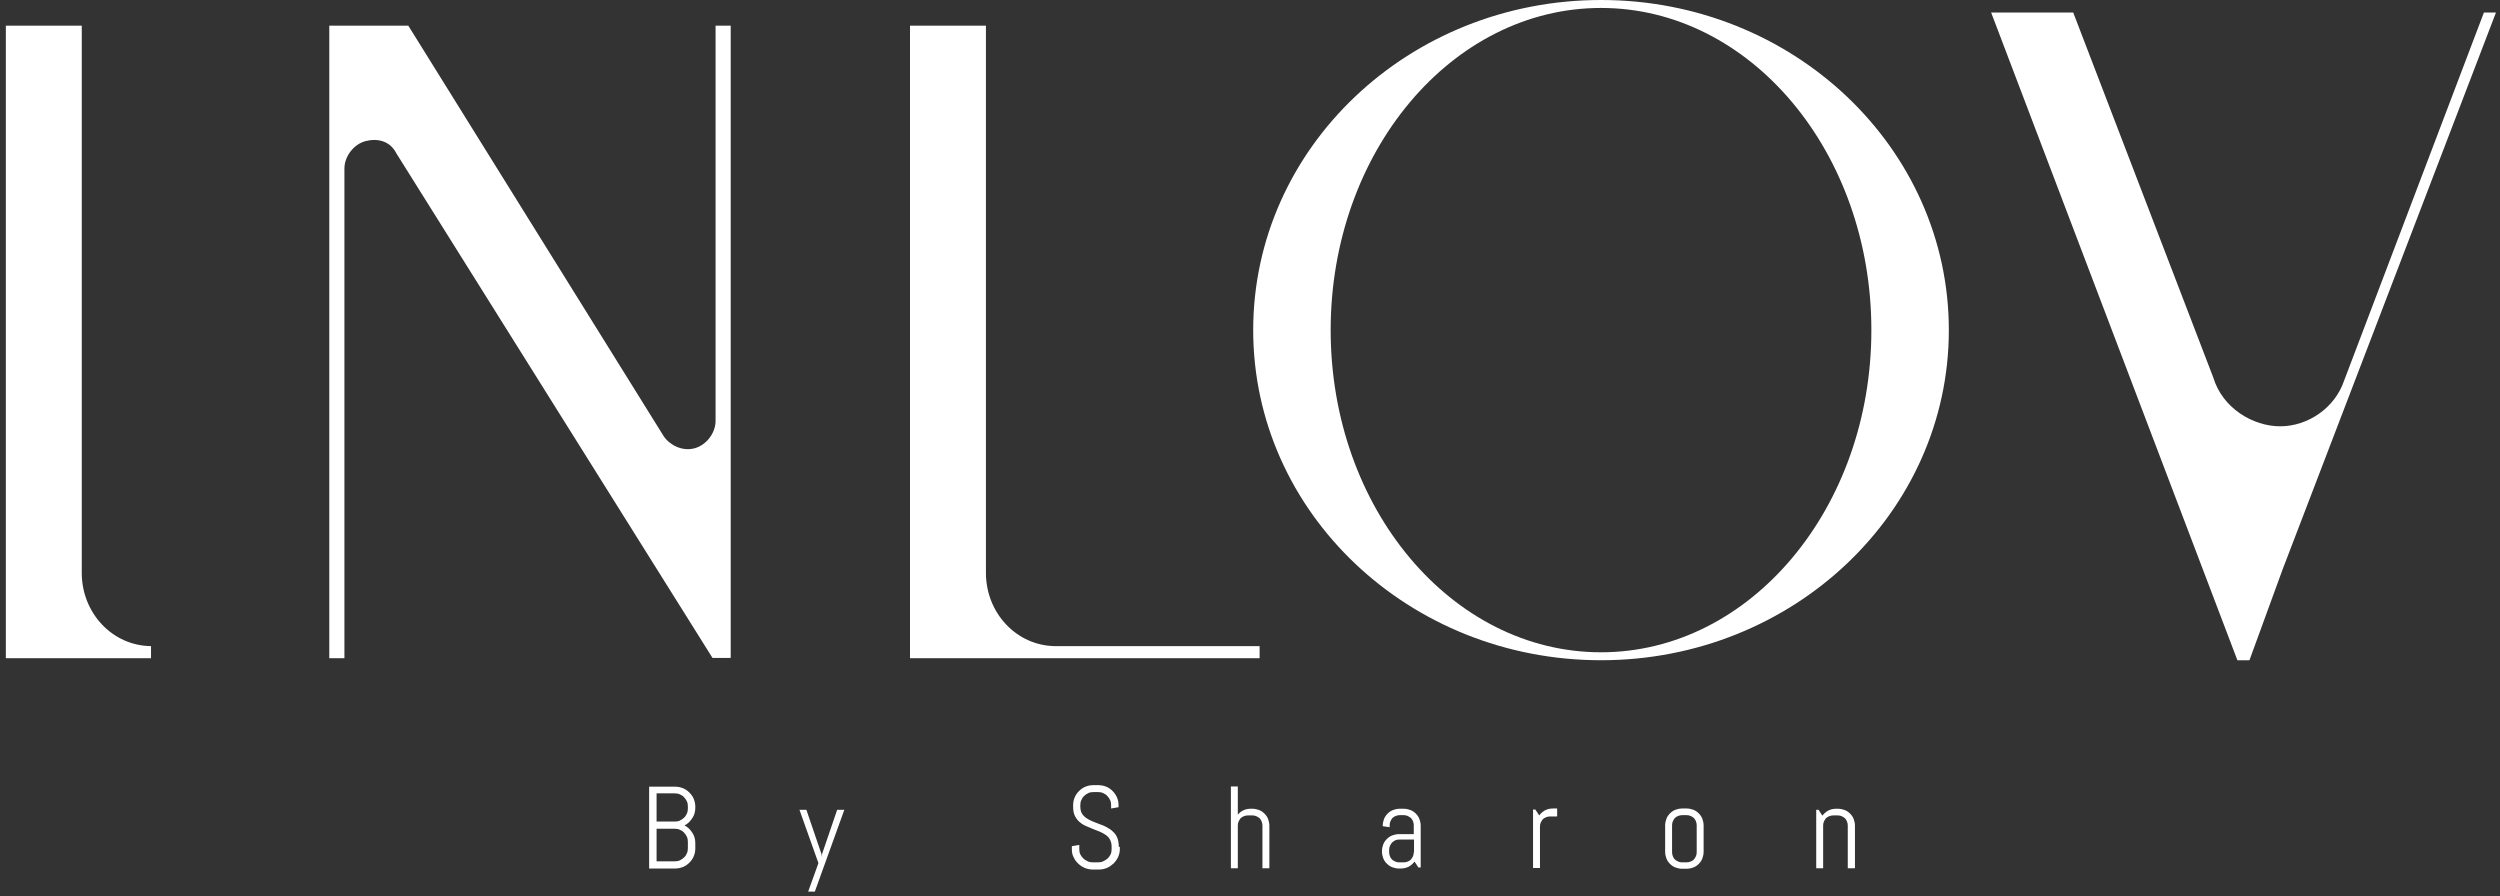 <svg width="279" height="100" viewBox="0 0 279 100" fill="none" xmlns="http://www.w3.org/2000/svg">
<rect x="0" y="0" width="279" height="100" fill="#333333" stroke="none"/>
<g clip-path="url(#clip0_492_1846)">
<path d="M249.693 73.682H251.039L254.76 63.491L278.548 1.402H277.203L261.602 42.48C260.571 45.543 257.537 47.575 254.474 47.575C251.411 47.575 248.033 45.543 247.003 42.136L231.373 1.402H222.213L249.693 73.682Z" fill="white"/>
<path d="M36.748 73.453H38.437V18.807C38.437 17.461 39.468 16.087 40.813 15.744C42.158 15.4 43.532 15.744 44.219 17.089L79.515 73.424H81.547V2.862H79.858V46.974C79.858 48.32 78.828 49.694 77.482 50.037C76.137 50.381 74.763 49.694 74.076 48.692L45.565 2.862H36.748V73.453Z" fill="white"/>
<path d="M101.556 73.453H140.573V72.108H117.844C113.436 72.108 110.03 68.386 110.03 63.949V2.862H101.556V73.453Z" fill="white"/>
<path d="M0.652 73.453H16.854V72.108H16.939C12.531 72.108 9.125 68.386 9.125 63.949V2.862H0.652V73.453Z" fill="white"/>
<path d="M208.845 36.841C208.845 56.707 195.334 72.795 178.674 72.795C162.014 72.795 148.502 56.707 148.502 36.841C148.502 16.975 162.014 0.887 178.674 0.887C195.334 0.887 208.845 16.975 208.845 36.841ZM217.49 36.841C217.49 16.488 200.114 0 178.674 0C157.233 0 139.857 16.488 139.857 36.841C139.857 57.194 157.233 73.682 178.674 73.682C200.114 73.682 217.49 57.194 217.49 36.841Z" fill="white"/>
<path d="M207.013 96.869V92.145C207.013 91.888 206.955 91.63 206.87 91.401C206.784 91.172 206.641 90.972 206.469 90.8C206.297 90.628 206.097 90.485 205.868 90.399C205.639 90.313 205.381 90.256 205.123 90.256H204.923C204.608 90.256 204.322 90.313 204.036 90.457C203.778 90.6 203.549 90.8 203.377 91.029L202.948 90.371H202.69V96.897H203.463V92.117C203.463 91.974 203.492 91.802 203.549 91.687C203.606 91.544 203.692 91.43 203.778 91.315C203.893 91.201 204.007 91.144 204.15 91.086C204.293 91.029 204.436 91 204.58 91H205.095C205.238 91 205.41 91.029 205.524 91.086C205.667 91.144 205.782 91.229 205.896 91.315C206.011 91.43 206.068 91.544 206.125 91.687C206.183 91.831 206.211 91.974 206.211 92.117V96.897H206.984L207.013 96.869ZM189.351 95.122C189.351 95.266 189.322 95.437 189.265 95.552C189.208 95.695 189.122 95.809 189.036 95.924C188.921 96.038 188.807 96.096 188.664 96.153C188.521 96.21 188.378 96.239 188.234 96.239H187.719C187.576 96.239 187.404 96.21 187.29 96.153C187.147 96.096 187.032 96.01 186.918 95.924C186.803 95.809 186.746 95.695 186.689 95.552C186.631 95.409 186.603 95.266 186.603 95.122V92.088C186.603 91.945 186.631 91.773 186.689 91.659C186.746 91.516 186.832 91.401 186.918 91.287C187.032 91.172 187.147 91.115 187.29 91.058C187.433 91 187.576 90.972 187.719 90.972H188.234C188.378 90.972 188.549 91 188.664 91.058C188.807 91.115 188.921 91.201 189.036 91.287C189.15 91.401 189.208 91.516 189.265 91.659C189.322 91.802 189.351 91.945 189.351 92.088V95.122ZM190.124 95.065V92.117C190.124 91.859 190.066 91.602 189.981 91.373C189.895 91.144 189.752 90.943 189.58 90.771C189.408 90.6 189.208 90.457 188.979 90.371C188.75 90.285 188.492 90.228 188.234 90.228H187.719C187.461 90.228 187.204 90.285 186.975 90.371C186.746 90.457 186.545 90.6 186.374 90.771C186.202 90.943 186.059 91.144 185.973 91.373C185.887 91.602 185.83 91.859 185.83 92.117V95.065C185.83 95.323 185.887 95.581 185.973 95.809C186.059 96.038 186.202 96.239 186.374 96.411C186.545 96.582 186.746 96.725 186.975 96.811C187.204 96.897 187.461 96.954 187.719 96.954H188.234C188.492 96.954 188.75 96.897 188.979 96.811C189.208 96.725 189.408 96.582 189.58 96.411C189.752 96.239 189.895 96.038 189.981 95.809C190.066 95.581 190.124 95.323 190.124 95.065ZM173.778 91.086V90.228H173.32C173.006 90.228 172.719 90.285 172.433 90.428C172.175 90.571 171.946 90.771 171.775 91L171.345 90.342H171.088V96.869H171.861V92.231C171.861 92.088 171.889 91.916 171.946 91.802C172.004 91.659 172.09 91.544 172.175 91.43C172.29 91.315 172.404 91.258 172.548 91.201C172.691 91.144 172.834 91.115 172.977 91.115H173.75L173.778 91.086ZM157.777 95.122C157.777 95.266 157.748 95.437 157.691 95.552C157.634 95.695 157.548 95.809 157.462 95.924C157.347 96.038 157.233 96.096 157.09 96.153C156.947 96.21 156.804 96.239 156.66 96.239H156.145C156.002 96.239 155.83 96.21 155.716 96.153C155.573 96.096 155.458 96.01 155.344 95.924C155.229 95.809 155.172 95.695 155.115 95.552C155.057 95.409 155.029 95.266 155.029 95.122V94.836C155.029 94.693 155.057 94.521 155.115 94.407C155.172 94.264 155.258 94.149 155.344 94.035C155.458 93.92 155.573 93.863 155.716 93.777C155.859 93.72 156.002 93.691 156.145 93.691H157.805V95.094L157.777 95.122ZM158.55 96.869V92.145C158.55 91.888 158.492 91.63 158.407 91.401C158.321 91.172 158.178 90.972 158.006 90.8C157.834 90.628 157.634 90.485 157.405 90.399C157.176 90.313 156.918 90.256 156.66 90.256H156.202C155.945 90.256 155.687 90.313 155.458 90.399C155.229 90.485 155.029 90.628 154.857 90.8C154.685 90.972 154.542 91.172 154.456 91.401C154.37 91.63 154.313 91.888 154.313 92.145V92.203L155.086 92.317V92.088C155.086 91.945 155.115 91.773 155.172 91.659C155.229 91.516 155.315 91.401 155.401 91.287C155.515 91.172 155.63 91.115 155.773 91.058C155.916 91 156.059 90.972 156.202 90.972H156.66C156.804 90.972 156.975 91 157.09 91.058C157.204 91.115 157.347 91.201 157.462 91.287C157.576 91.401 157.634 91.516 157.691 91.659C157.748 91.802 157.777 91.945 157.777 92.088V93.09H156.117C155.859 93.09 155.601 93.147 155.372 93.233C155.143 93.319 154.943 93.462 154.771 93.634C154.599 93.806 154.456 94.006 154.37 94.235C154.285 94.464 154.227 94.722 154.227 94.979V95.037C154.227 95.294 154.285 95.552 154.37 95.781C154.456 96.01 154.599 96.21 154.771 96.382C154.943 96.554 155.143 96.697 155.372 96.783C155.601 96.869 155.859 96.926 156.117 96.926H156.317C156.632 96.926 156.918 96.869 157.204 96.725C157.462 96.582 157.691 96.382 157.863 96.153L158.292 96.811H158.55V96.869ZM141.661 96.869V92.145C141.661 91.888 141.603 91.63 141.518 91.401C141.432 91.172 141.289 90.972 141.117 90.8C140.945 90.628 140.745 90.485 140.516 90.399C140.287 90.313 140.029 90.256 139.771 90.256H139.571C139.285 90.256 138.998 90.313 138.769 90.428C138.512 90.542 138.311 90.714 138.14 90.915V87.766H137.367V96.897H138.14V92.117C138.14 91.974 138.168 91.802 138.226 91.687C138.283 91.544 138.369 91.43 138.455 91.315C138.569 91.201 138.684 91.144 138.827 91.086C138.97 91.029 139.113 91 139.256 91H139.771C139.914 91 140.086 91.029 140.201 91.086C140.344 91.144 140.458 91.229 140.573 91.315C140.687 91.43 140.745 91.544 140.802 91.687C140.859 91.831 140.888 91.974 140.888 92.117V96.897H141.661V96.869ZM124.857 94.493C124.857 94.092 124.8 93.777 124.686 93.491C124.571 93.204 124.399 92.975 124.199 92.804C123.999 92.603 123.77 92.46 123.512 92.317C123.254 92.174 122.997 92.059 122.711 91.974C122.453 91.859 122.167 91.773 121.909 91.659C121.651 91.544 121.422 91.43 121.222 91.287C121.022 91.144 120.85 90.972 120.735 90.771C120.621 90.571 120.564 90.313 120.564 90.027V89.855C120.564 89.655 120.592 89.455 120.678 89.283C120.764 89.111 120.85 88.939 120.993 88.825C121.136 88.682 121.279 88.596 121.451 88.51C121.623 88.424 121.823 88.395 122.024 88.395H122.539C122.739 88.395 122.94 88.424 123.111 88.51C123.283 88.596 123.455 88.682 123.569 88.825C123.712 88.968 123.798 89.111 123.884 89.283C123.97 89.455 123.999 89.655 123.999 89.855V90.228L124.829 90.084V89.855C124.829 89.54 124.772 89.254 124.657 88.997C124.543 88.739 124.371 88.481 124.17 88.281C123.97 88.081 123.741 87.909 123.455 87.794C123.169 87.68 122.882 87.623 122.596 87.623H122.024C121.709 87.623 121.422 87.68 121.136 87.794C120.85 87.909 120.621 88.081 120.42 88.281C120.22 88.481 120.048 88.71 119.934 88.997C119.819 89.254 119.762 89.569 119.762 89.855V90.027C119.762 90.428 119.819 90.743 119.934 91C120.048 91.258 120.22 91.487 120.42 91.687C120.621 91.859 120.85 92.031 121.107 92.145C121.365 92.26 121.623 92.374 121.909 92.489C122.167 92.603 122.453 92.689 122.711 92.804C122.968 92.918 123.197 93.033 123.398 93.176C123.598 93.319 123.77 93.491 123.884 93.72C123.999 93.949 124.056 94.178 124.056 94.493V94.779C124.056 94.979 124.027 95.18 123.941 95.352C123.856 95.523 123.741 95.695 123.598 95.809C123.455 95.953 123.283 96.038 123.111 96.124C122.94 96.21 122.739 96.239 122.539 96.239H121.966C121.766 96.239 121.566 96.21 121.394 96.124C121.222 96.038 121.05 95.953 120.907 95.809C120.764 95.666 120.649 95.523 120.564 95.352C120.478 95.18 120.449 94.979 120.449 94.779V94.292L119.619 94.435V94.808C119.619 95.123 119.676 95.409 119.819 95.666C119.934 95.924 120.106 96.182 120.335 96.382C120.535 96.582 120.793 96.754 121.079 96.869C121.365 96.983 121.651 97.04 121.966 97.04H122.625C122.94 97.04 123.226 96.983 123.512 96.869C123.798 96.754 124.027 96.582 124.256 96.382C124.457 96.182 124.628 95.953 124.772 95.666C124.886 95.409 124.972 95.094 124.972 94.808V94.521L124.857 94.493ZM94.2 90.371H93.427L91.738 95.323V95.666L91.68 95.323L89.992 90.371H89.219L91.337 96.325L90.192 99.502H90.936L94.228 90.371H94.2ZM76.766 90.228C76.766 90.428 76.738 90.628 76.652 90.8C76.566 90.972 76.48 91.144 76.337 91.258C76.194 91.401 76.051 91.487 75.879 91.573C75.707 91.659 75.507 91.687 75.307 91.687H73.274V88.539H75.307C75.507 88.539 75.707 88.567 75.879 88.653C76.051 88.739 76.223 88.825 76.337 88.968C76.48 89.111 76.566 89.254 76.652 89.426C76.738 89.598 76.766 89.798 76.766 89.999V90.228ZM76.766 94.664C76.766 94.865 76.738 95.065 76.652 95.237C76.566 95.409 76.48 95.581 76.337 95.695C76.194 95.838 76.051 95.924 75.879 96.01C75.707 96.096 75.507 96.124 75.307 96.124H73.274V92.489H75.307C75.507 92.489 75.707 92.517 75.879 92.603C76.051 92.689 76.223 92.775 76.337 92.918C76.48 93.061 76.566 93.204 76.652 93.376C76.738 93.548 76.766 93.748 76.766 93.949V94.664ZM77.597 94.664V94.092C77.597 93.863 77.568 93.662 77.511 93.462C77.454 93.262 77.368 93.09 77.253 92.918C77.139 92.746 77.024 92.603 76.881 92.46C76.738 92.317 76.566 92.203 76.394 92.117C76.566 92.031 76.738 91.916 76.881 91.773C77.024 91.63 77.139 91.487 77.253 91.315C77.368 91.144 77.454 90.972 77.511 90.771C77.568 90.571 77.597 90.371 77.597 90.142V90.056C77.597 89.741 77.539 89.455 77.425 89.168C77.31 88.882 77.139 88.653 76.938 88.453C76.738 88.252 76.509 88.081 76.223 87.966C75.936 87.852 75.65 87.794 75.335 87.794H72.444V96.926H75.335C75.65 96.926 75.936 96.869 76.223 96.754C76.509 96.64 76.738 96.468 76.938 96.267C77.139 96.067 77.31 95.838 77.425 95.552C77.539 95.294 77.597 94.979 77.597 94.693" fill="white"/>
</g>
<defs>
<clipPath id="clip0_492_1846">
<rect width="277.954" height="99.617" fill="white" transform="translate(0.651)"/>
</clipPath>
</defs>
</svg>
